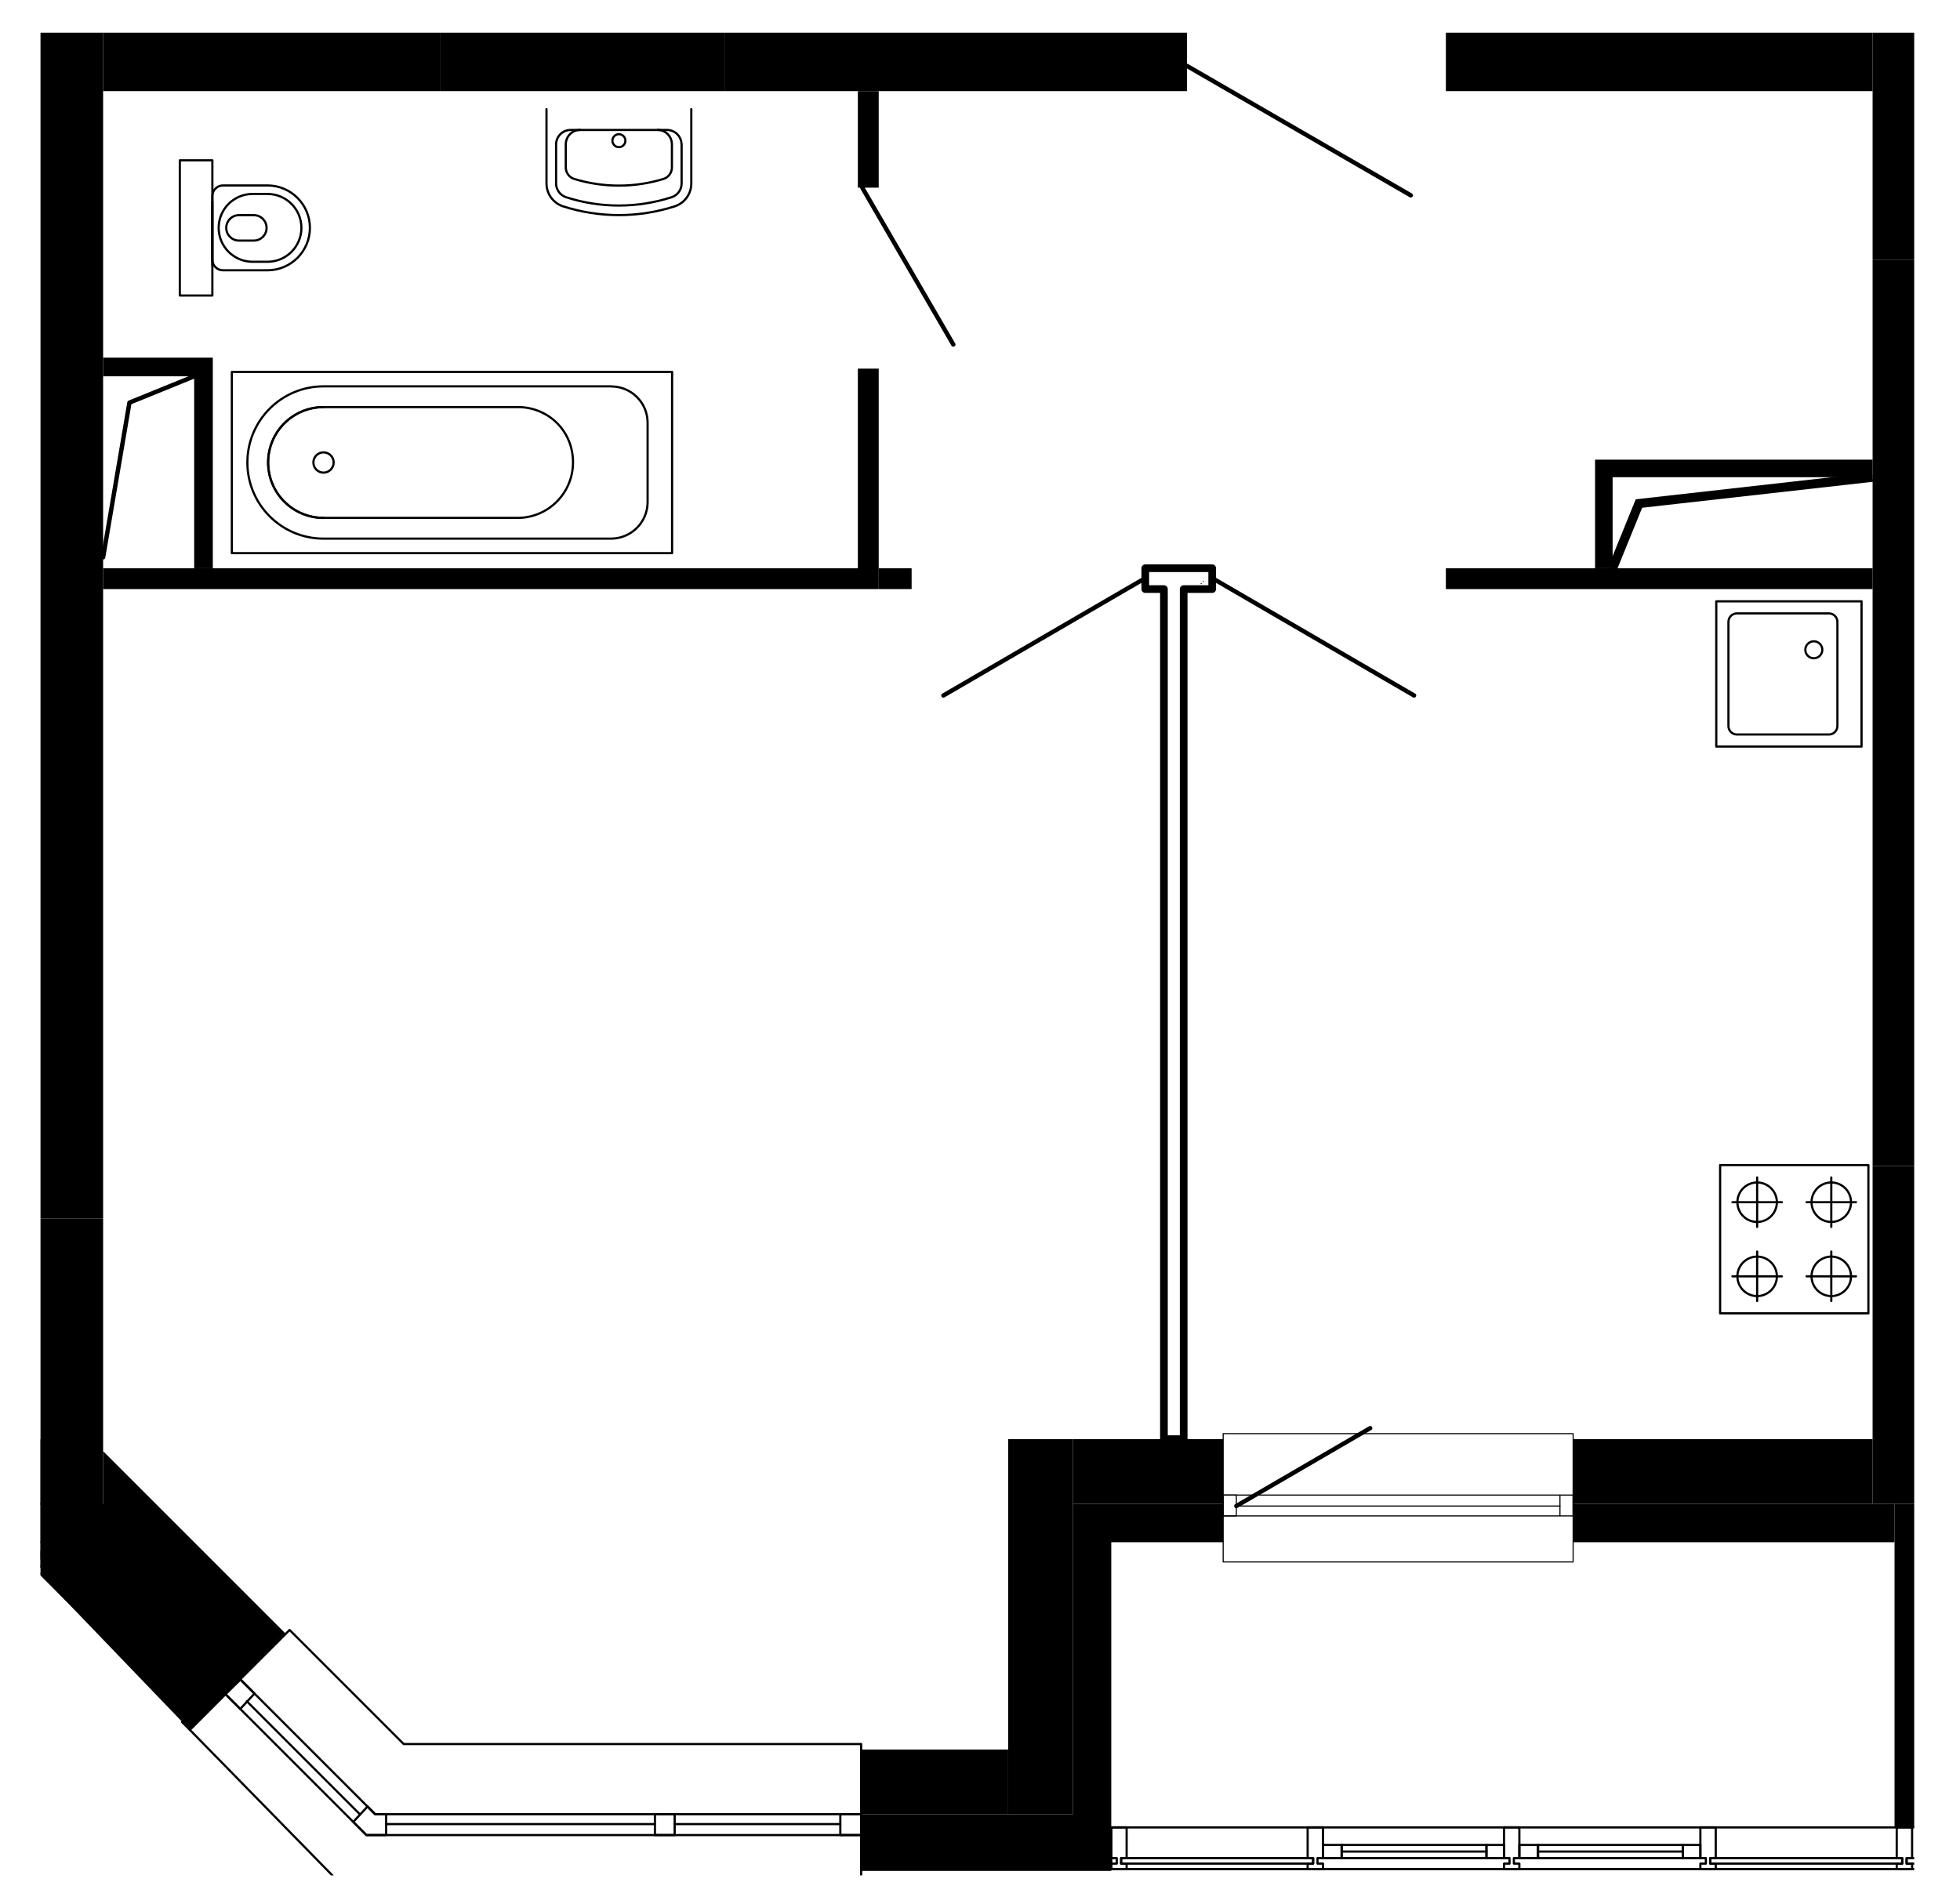 <?xml version="1.0" encoding="UTF-8"?>
<svg id="Layer_2" data-name="Layer 2" xmlns="http://www.w3.org/2000/svg" xmlns:xlink="http://www.w3.org/1999/xlink" viewBox="0 0 214.4 208.33">
  <defs>
    <style>
      .cls-1, .cls-2, .cls-3, .cls-4, .cls-5, .cls-6 {
        fill: none;
      }

      .cls-7 {
        clip-path: url(#clippath);
      }

      .cls-2 {
        stroke-width: .12px;
      }

      .cls-2, .cls-3, .cls-4, .cls-5, .cls-6 {
        stroke: #000;
      }

      .cls-2, .cls-3, .cls-4, .cls-6 {
        stroke-linecap: round;
        stroke-linejoin: round;
      }

      .cls-3 {
        stroke-width: .48px;
      }

      .cls-4 {
        stroke-width: .24px;
      }

      .cls-5 {
        stroke-miterlimit: 10;
      }

      .cls-6 {
        stroke-width: .84px;
      }
    </style>
    <clipPath id="clippath">
      <rect class="cls-1" x="4.43" y="3.58" width="204.96" height="201.6"/>
    </clipPath>
  </defs>
  <g class="cls-7">
    <g>
      <g id="Layer_2-2" data-name="Layer 2">
        <line class="cls-3" x1="129.84" y1="7.21" x2="154.32" y2="21.37"/>
        <line class="cls-3" x1="135.24" y1="164.77" x2="149.88" y2="156.25"/>
        <polyline class="cls-4" points="-7.08 164.53 -7.08 168.73 5.16 168.73 23.16 186.73 26.28 183.73 6.96 164.53 -7.08 164.53"/>
        <line class="cls-3" x1="132.6" y1="63.25" x2="154.68" y2="76.09"/>
        <line class="cls-3" x1="125.28" y1="63.25" x2="103.2" y2="76.09"/>
        <line class="cls-3" x1="94.32" y1="20.53" x2="104.28" y2="37.69"/>
        <line class="cls-2" x1="131.4" y1="63.85" x2="131.4" y2="63.85"/>
        <line class="cls-2" x1="131.64" y1="63.61" x2="131.64" y2="63.61"/>
        <polyline class="cls-6" points="125.28 62.17 132.6 62.17 132.6 64.45 129.48 64.45 129.48 157.45 127.32 157.45 127.32 64.45 125.28 64.45 125.28 62.17"/>
        <polyline class="cls-3" points="11.28 60.97 14.16 44.05 21.24 41.17"/>
        <polyline class="cls-5" points="176.4 62.17 179.28 55.09 204.84 52.21"/>
        <polyline class="cls-5" points="211.92 62.17 214.68 55.09 240.24 52.21"/>
        <line class="cls-3" x1="1.44" y1="48.01" x2="-20.76" y2="35.29"/>
        <polyline class="cls-4" points="20.76 189.25 37.44 206.29 94.2 206.29 94.2 190.81 44.16 190.81 31.68 178.33 20.76 189.25"/>
        <polyline class="cls-4" points="26.28 183.73 27.84 185.29 26.28 186.97 24.6 185.29 26.28 183.73"/>
        <polyline class="cls-4" points="41.04 198.49 40.2 197.65 38.64 199.33 40.08 200.77 42.24 200.77 42.24 198.49 41.04 198.49"/>
        <polyline class="cls-4" points="73.8 198.49 71.64 198.49 71.64 200.77 73.8 200.77 73.8 198.49"/>
        <polyline class="cls-4" points="94.2 198.49 91.92 198.49 91.92 200.77 94.2 200.77 94.2 198.49"/>
        <polyline class="cls-4" points="24.6 185.29 40.08 200.77 94.2 200.77 94.2 198.49 41.04 198.49 26.28 183.73 24.6 185.29"/>
        <line class="cls-4" x1="27" y1="186.13" x2="39.36" y2="198.49"/>
        <line class="cls-4" x1="91.92" y1="199.57" x2="73.8" y2="199.57"/>
        <line class="cls-4" x1="71.64" y1="199.57" x2="42.24" y2="199.57"/>
        <polyline class="cls-4" points="26.28 183.73 20.76 189.25 19.92 188.41 20.28 188.05"/>
        <polyline class="cls-4" points="122.64 203.89 122.64 203.29 123.24 203.29 123.24 199.93 121.56 199.93 121.56 203.29 122.16 203.29 122.16 203.89 121.56 203.89 121.56 204.49 123.24 204.49 123.24 203.89 122.64 203.89"/>
        <polyline class="cls-4" points="208.56 203.89 208.56 203.29 209.16 203.29 209.16 199.93 207.48 199.93 207.48 203.29 208.08 203.29 208.08 203.89 207.48 203.89 207.48 204.49 209.16 204.49 209.16 203.89 208.56 203.89"/>
        <polyline class="cls-4" points="295.08 204.49 295.08 199.93 121.56 199.93 121.56 204.49 295.08 204.49"/>
        <polyline class="cls-4" points="187.08 203.29 187.08 203.89 208.08 203.89 208.08 203.29 187.08 203.29"/>
        <polyline class="cls-4" points="168.24 203.29 166.2 203.29 166.2 201.85 168.24 201.85 168.24 203.29"/>
        <line class="cls-4" x1="184.08" y1="202.57" x2="168.24" y2="202.57"/>
        <polyline class="cls-4" points="184.08 203.29 168.24 203.29 168.24 201.85 184.08 201.85 184.08 203.29"/>
        <polyline class="cls-4" points="144.12 203.89 144.12 203.29 144.72 203.29 144.72 199.93 143.04 199.93 143.04 203.29 143.64 203.29 143.64 203.89 143.04 203.89 143.04 204.49 144.72 204.49 144.72 203.89 144.12 203.89"/>
        <polyline class="cls-4" points="165.6 203.89 165.6 203.29 166.2 203.29 166.2 199.93 164.52 199.93 164.52 203.29 165.12 203.29 165.12 203.89 164.52 203.89 164.52 204.49 166.2 204.49 166.2 203.89 165.6 203.89"/>
        <polyline class="cls-4" points="187.08 203.89 187.08 203.29 187.68 203.29 187.68 199.93 186 199.93 186 203.29 186.6 203.29 186.6 203.89 186 203.89 186 204.49 187.68 204.49 187.68 203.89 187.08 203.89"/>
        <polyline class="cls-4" points="122.64 203.29 122.64 203.89 143.64 203.89 143.64 203.29 122.64 203.29"/>
        <polyline class="cls-4" points="186 203.29 184.08 203.29 184.08 201.85 186 201.85 186 203.29"/>
        <polyline class="cls-4" points="146.76 203.29 144.72 203.29 144.72 201.85 146.76 201.85 146.76 203.29"/>
        <line class="cls-4" x1="162.6" y1="202.57" x2="146.76" y2="202.57"/>
        <polyline class="cls-4" points="162.6 203.29 146.76 203.29 146.76 201.85 162.6 201.85 162.6 203.29"/>
        <polyline class="cls-4" points="164.52 203.29 162.6 203.29 162.6 201.85 164.52 201.85 164.52 203.29"/>
        <polyline class="cls-4" points="208.56 203.29 208.56 203.89 229.56 203.89 229.56 203.29 208.56 203.29"/>
        <polyline class="cls-2" points="172.08 156.85 133.8 156.85 133.8 170.89 172.08 170.89 172.08 156.85"/>
        <polyline class="cls-2" points="172.08 165.85 172.08 163.57 170.64 163.57 170.64 165.85 172.08 165.85 133.8 165.85 133.8 163.57 172.08 163.57 172.08 165.85"/>
        <polyline class="cls-2" points="135.24 165.85 133.8 165.85 133.8 163.57 135.24 163.57 135.24 165.85"/>
        <line class="cls-2" x1="170.64" y1="164.77" x2="135.24" y2="164.77"/>
        <polyline class="cls-4" points="21.12 188.89 3.96 171.73 -7.08 171.73"/>
        <polyline class="cls-4" points="21.48 188.41 4.2 171.13 -7.08 171.13"/>
        <polyline class="cls-2" points="94.2 222.61 94.2 206.29 60.24 206.29 60.24 222.61 94.2 222.61"/>
        <polyline points="4.2 133.33 4.2 171.53 11.28 171.53 11.28 133.33 4.2 133.33"/>
        <polyline points="204.84 127.57 204.84 164.53 211.92 164.53 211.92 127.57 204.84 127.57"/>
        <polyline points="110.28 157.45 110.28 198.49 117.36 198.49 117.36 157.45 110.28 157.45"/>
        <line class="cls-1" x1="77.52" y1="2.89" x2="77.88" y2="3.25"/>
        <line class="cls-1" x1="75.6" y1="3.61" x2="78.84" y2="6.73"/>
        <line class="cls-1" x1="72.48" y1="2.89" x2="75.36" y2="5.77"/>
        <line class="cls-1" x1="69.84" y1="2.89" x2="71.88" y2="4.81"/>
        <line class="cls-1" x1="67.32" y1="2.89" x2="68.28" y2="3.85"/>
        <line class="cls-1" x1="66.12" y1="4.21" x2="69.24" y2="7.45"/>
        <line class="cls-1" x1="62.64" y1="3.25" x2="65.76" y2="6.49"/>
        <line class="cls-1" x1="59.76" y1="2.89" x2="62.28" y2="5.53"/>
        <line class="cls-1" x1="57.12" y1="2.89" x2="58.8" y2="4.57"/>
        <line class="cls-1" x1="54.6" y1="2.89" x2="55.32" y2="3.61"/>
        <line class="cls-1" x1="53.04" y1="3.85" x2="56.28" y2="7.09"/>
        <line class="cls-1" x1="49.56" y1="2.89" x2="52.8" y2="6.13"/>
        <line class="cls-1" x1="48.12" y1="4.09" x2="49.2" y2="5.17"/>
        <polyline points="48.12 9.97 79.32 9.97 79.32 2.89 48.12 2.89 48.12 9.97"/>
        <line class="cls-1" x1="211.92" y1="16.45" x2="210.84" y2="17.41"/>
        <line class="cls-1" x1="211.92" y1="13.81" x2="211.8" y2="13.93"/>
        <line class="cls-1" x1="211.56" y1="11.65" x2="208.32" y2="14.89"/>
        <line class="cls-1" x1="211.92" y1="8.77" x2="209.28" y2="11.41"/>
        <polyline points="204.84 2.89 204.84 28.45 211.92 28.45 211.92 2.89 204.84 2.89"/>
        <polyline points="11.28 2.89 4.2 2.89 4.2 133.33 11.28 133.33 11.28 2.89"/>
        <polyline points="204.84 28.45 211.92 28.45 211.92 127.57 204.84 127.57 204.84 28.45"/>
        <polyline points="204.84 157.45 172.08 157.45 172.08 164.53 204.84 164.53 204.84 157.45"/>
        <polyline points="211.92 157.45 244.56 157.45 244.56 164.53 211.92 164.53 211.92 157.45"/>
        <polyline points="117.36 157.45 133.8 157.45 133.8 164.53 117.36 164.53 117.36 157.45"/>
        <polyline points="94.2 198.49 110.28 198.49 110.28 191.41 94.2 191.41 94.2 198.49"/>
        <polyline points="94.2 198.49 94.2 204.69 121.56 204.69 121.56 168.73 133.8 168.73 133.8 164.53 117.36 164.53 117.36 198.49 94.2 198.49"/>
        <polyline points="11.28 164.53 2.96 170.73 20.76 189.25 31.2 178.69 11.28 158.77 11.28 164.53"/>
        <polyline points="11.28 62.17 11.28 64.45 96.12 64.45 96.12 60.97 96.12 40.33 93.84 40.33 93.84 62.17 11.28 62.17"/>
        <polyline points="158.16 62.17 204.84 62.17 204.84 64.45 158.16 64.45 158.16 62.17"/>
        <polyline points="174.48 62.17 174.48 50.29 204.84 50.29 204.84 52.21 176.4 52.21 176.4 62.17 174.48 62.17"/>
        <polyline points="93.84 9.97 96.12 9.97 96.12 20.53 93.84 20.53 93.84 9.97"/>
        <polyline points="96.12 64.45 99.72 64.45 99.72 62.17 96.12 62.17 96.12 64.45"/>
        <polyline points="23.28 62.17 23.28 39.13 11.28 39.13 11.28 41.17 21.24 41.17 21.24 62.17 23.28 62.17"/>
        <polyline points="258.48 62.17 211.92 62.17 211.92 64.45 258.48 64.45 258.48 62.17"/>
        <polyline points="242.16 62.17 242.16 50.29 211.92 50.29 211.92 52.21 240.24 52.21 240.24 62.17 242.16 62.17"/>
        <polyline points="123.24 2.89 117.6 2.89 117.6 -.83 123.24 -.83 123.24 2.89"/>
        <polyline points="1.44 48.01 4.2 48.01 4.2 50.29 1.44 50.29 1.44 48.01"/>
        <polyline points="11.28 2.89 48.12 2.89 48.12 9.97 11.28 9.97 11.28 2.89"/>
        <polyline points="79.32 2.89 129.84 2.89 129.84 9.97 79.32 9.97 79.32 2.89"/>
        <polyline points="158.16 2.89 204.84 2.89 204.84 9.97 158.16 9.97 158.16 2.89"/>
        <polyline points="211.92 2.89 258.48 2.89 258.48 9.97 211.92 9.97 211.92 2.89"/>
        <polyline points="4.2 157.45 -7.08 157.45 -7.08 171.73 3.96 171.73 10.2 157.45"/>
        <polyline points="207.24 168.73 172.08 168.73 172.08 164.53 207.24 164.53 207.24 168.73"/>
        <polyline points="244.56 168.73 209.52 168.73 209.52 164.53 244.56 164.53 244.56 168.73"/>
        <polyline points="207.24 199.93 209.52 199.93 209.52 164.53 207.24 164.53 207.24 199.93"/>
      </g>
      <g id="Layer_3" data-name="Layer 3">
        <g id="LWPOLYLINE">
          <rect id="rect243" class="cls-4" x="213.51" y="65.07" width="15.89" height="15.89"/>
        </g>
        <g>
          <g id="LWPOLYLINE-28">
            <rect id="rect204-2" class="cls-4" x="212.77" y="126.75" width="16.22" height="16.22"/>
          </g>
          <g id="LWPOLYLINE-32">
            <line id="line228-2" class="cls-4" x1="214.12" y1="130.81" x2="219.53" y2="130.81"/>
          </g>
          <g id="LWPOLYLINE-34">
            <line id="line237-2" class="cls-4" x1="214.12" y1="138.91" x2="219.53" y2="138.91"/>
          </g>
        </g>
        <g>
          <g id="LWPOLYLINE-35">
            <rect id="rect243-2" class="cls-4" x="187.74" y="65.79" width="15.89" height="15.89"/>
          </g>
          <g id="LWPOLYLINE-36">
            <path id="path246-2" class="cls-4" d="M190,67.11h10.06c.51,0,.93,.41,.93,.93v11.39c0,.51-.41,.93-.93,.93h-10.06c-.51,0-.93-.41-.93-.93v-11.39c0-.51,.41-.93,.93-.93Z"/>
          </g>
          <g id="LWPOLYLINE-37">
            <path id="path249-2" class="cls-4" d="M197.48,71.09c0-.51,.42-.93,.93-.93s.93,.42,.93,.93-.42,.93-.93,.93-.93-.42-.93-.93Z"/>
          </g>
        </g>
        <g>
          <g id="LWPOLYLINE-38">
            <path id="path291-2" class="cls-4" d="M75.62,11.94v8.13c0,1.15-.74,2.16-1.83,2.51-3.96,1.27-8.22,1.27-12.18,0-1.09-.35-1.83-1.37-1.83-2.51V11.94"/>
          </g>
          <g id="LWPOLYLINE-39">
            <path id="path294-2" class="cls-4" d="M63.47,14.21c-.87,0-1.58,.71-1.58,1.58v2.53c0,.58,.38,1.09,.93,1.26,3.18,.97,6.57,.97,9.75,0,.55-.17,.93-.68,.93-1.26v-2.53c0-.87-.71-1.58-1.58-1.58"/>
          </g>
          <g id="LWPOLYLINE-40">
            <path id="path297-2" class="cls-4" d="M74.56,15.8v4.27c0,.69-.44,1.3-1.1,1.51-3.75,1.21-7.78,1.21-11.53,0-.65-.21-1.1-.82-1.1-1.51v-4.27c0-.87,.71-1.58,1.58-1.58h10.56c.87,0,1.58,.71,1.58,1.58h0Z"/>
          </g>
          <g id="LWPOLYLINE-41">
            <path id="path300-2" class="cls-4" d="M67.7,14.68c.39,0,.71,.32,.71,.71s-.32,.71-.71,.71-.71-.32-.71-.71,.32-.71,.71-.71Z"/>
          </g>
        </g>
        <g>
          <g id="LWPOLYLINE-42">
            <rect id="rect303-2" class="cls-4" x="25.36" y="40.69" width="48.16" height="19.83"/>
          </g>
          <g id="LWPOLYLINE-43">
            <path id="path306-2" class="cls-4" d="M66.83,42.27h-31.44c-4.6,0-8.33,3.73-8.33,8.33s3.73,8.33,8.33,8.33h31.44c2.2,0,3.99-1.77,4.01-3.96v-8.72c0-2.19-1.78-3.97-3.97-3.97"/>
          </g>
          <g id="LWPOLYLINE-44">
            <path id="path312-2" class="cls-4" d="M56.93,44.54h-21.54c-3.35,0-6.06,2.71-6.06,6.06s2.71,6.06,6.06,6.06h21.23c3.35,0,6.06-2.72,6.06-6.07s-2.53-5.89-5.75-6.05Z"/>
          </g>
          <g id="LWPOLYLINE-45">
            <path id="path318-2" class="cls-4" d="M34.28,50.6c0,.61,.5,1.11,1.11,1.11s1.11-.5,1.11-1.11-.5-1.11-1.11-1.11-1.11,.5-1.11,1.11Z"/>
          </g>
          <g id="LWPOLYLINE-46">
            <path id="path321-2" class="cls-4" d="M35.39,44.54c-3.35,0-6.06,2.71-6.06,6.06s2.71,6.06,6.06,6.06"/>
          </g>
        </g>
        <g>
          <g id="LWPOLYLINE-47">
            <line id="line273-2" class="cls-4" x1="23.23" y1="22.07" x2="23.23" y2="29.02"/>
          </g>
          <g id="LWPOLYLINE-48">
            <path id="path276-2" class="cls-4" d="M24.39,29.57h4.87c2.56,0,4.64-2.08,4.64-4.64s-2.08-4.64-4.64-4.64h-4.87c-.64,0-1.16,.52-1.16,1.16v6.96c0,.64,.52,1.16,1.16,1.16h0Z"/>
          </g>
          <g id="LWPOLYLINE-49">
            <path id="path279-2" class="cls-4" d="M29.26,21.22h-1.63c-2.05,0-3.71,1.66-3.71,3.71s1.66,3.71,3.71,3.71h1.63c2.05,0,3.71-1.66,3.71-3.71s-1.66-3.71-3.71-3.71Z"/>
          </g>
          <g id="LWPOLYLINE-50">
            <path id="path282-2" class="cls-4" d="M27.77,23.54h-1.63c-.77,0-1.39,.62-1.39,1.39s.62,1.39,1.39,1.39h1.63c.77,0,1.39-.62,1.39-1.39s-.62-1.39-1.39-1.39Z"/>
          </g>
          <g id="LWPOLYLINE-51">
            <rect id="rect285-2" class="cls-4" x="19.67" y="17.54" width="3.56" height="14.79"/>
          </g>
        </g>
        <g>
          <g id="LWPOLYLINE-52">
            <line id="line207-2" class="cls-4" x1="192.21" y1="136.93" x2="192.21" y2="142.34"/>
          </g>
          <g id="LWPOLYLINE-53">
            <line id="line216-2" class="cls-4" x1="192.21" y1="128.82" x2="192.21" y2="134.23"/>
          </g>
          <g>
            <g id="LWPOLYLINE-54">
              <rect id="rect204-3" class="cls-4" x="188.16" y="127.47" width="16.22" height="16.22"/>
            </g>
            <g id="LWPOLYLINE-55">
              <line id="line210-2" class="cls-4" x1="194.91" y1="139.64" x2="189.51" y2="139.64"/>
            </g>
            <g id="CIRCLE-7">
              <path id="path213-2" class="cls-4" d="M190.05,139.64c0,1.19,.97,2.16,2.16,2.16s2.16-.97,2.16-2.16-.97-2.16-2.16-2.16-2.16,.97-2.16,2.16h0Z"/>
            </g>
            <g id="LWPOLYLINE-56">
              <line id="line219-2" class="cls-4" x1="194.91" y1="131.53" x2="189.51" y2="131.53"/>
            </g>
            <g id="CIRCLE-8">
              <path id="path222-2" class="cls-4" d="M190.05,131.53c0,1.19,.97,2.16,2.16,2.16s2.16-.97,2.16-2.16-.97-2.16-2.16-2.16-2.16,.97-2.16,2.16h0Z"/>
            </g>
            <g id="LWPOLYLINE-57">
              <line id="line225-3" class="cls-4" x1="200.32" y1="128.82" x2="200.32" y2="134.23"/>
            </g>
            <g id="LWPOLYLINE-58">
              <line id="line228-3" class="cls-4" x1="203.02" y1="131.53" x2="197.62" y2="131.53"/>
            </g>
            <g id="CIRCLE-9">
              <path id="path231-3" class="cls-4" d="M198.16,131.53c0,1.19,.97,2.16,2.16,2.16s2.16-.97,2.16-2.16-.97-2.16-2.16-2.16-2.16,.97-2.16,2.16h0Z"/>
            </g>
            <g id="LWPOLYLINE-59">
              <line id="line234-3" class="cls-4" x1="200.32" y1="136.93" x2="200.32" y2="142.34"/>
            </g>
            <g id="LWPOLYLINE-60">
              <line id="line237-3" class="cls-4" x1="203.02" y1="139.64" x2="197.62" y2="139.64"/>
            </g>
            <g id="CIRCLE-10">
              <path id="path240-3" class="cls-4" d="M198.16,139.64c0,1.19,.97,2.16,2.16,2.16s2.16-.97,2.16-2.16-.97-2.16-2.16-2.16-2.16,.97-2.16,2.16h0Z"/>
            </g>
          </g>
        </g>
      </g>
    </g>
  </g>
</svg>
